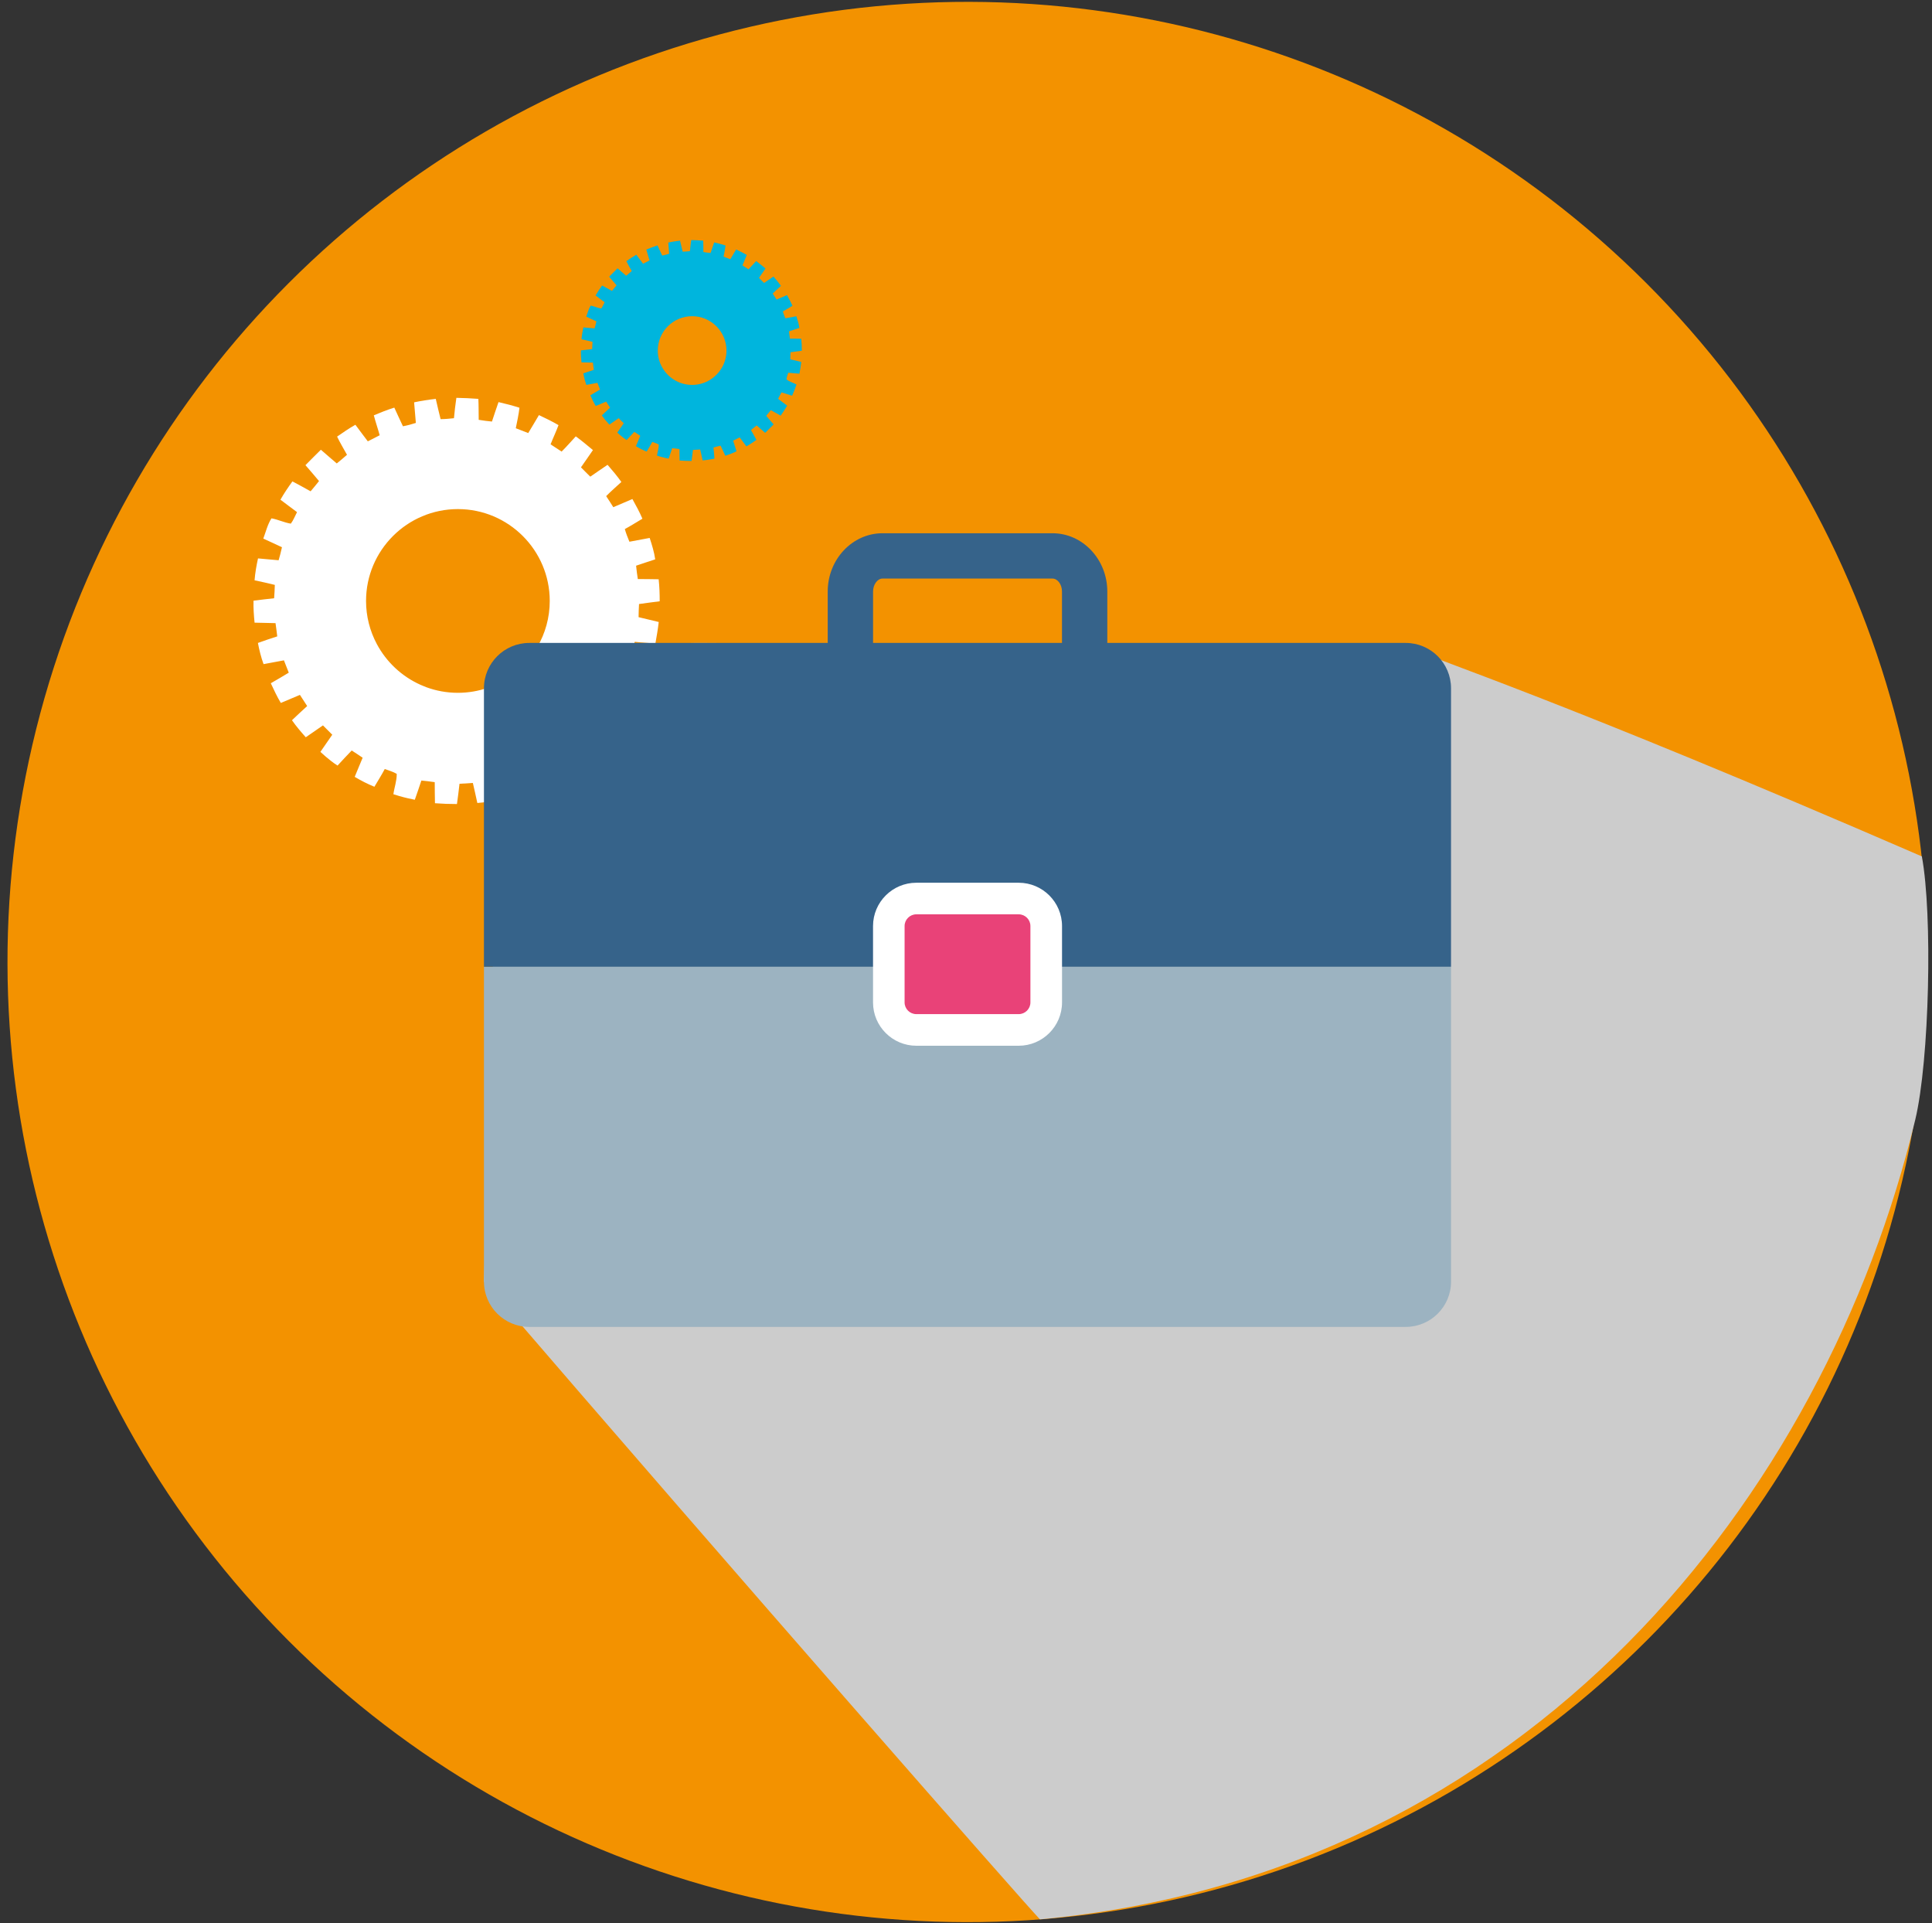 <?xml version="1.0" encoding="UTF-8"?><svg xmlns="http://www.w3.org/2000/svg" viewBox="0 0 1024.19 1019.46"><rect x="0" y="0" width="1024.19" height="1019.46" fill="#333333" stroke="none"/><defs><style>.cls-1{fill:#00b5dd;}.cls-2{fill:#e94278;}.cls-3{fill:#fff;}.cls-4{fill:#f39200;}.cls-5{fill:#9cb3c1;}.cls-6{fill:#ccc;}.cls-7{fill:#36638a;}.cls-8{mix-blend-mode:multiply;}.cls-9{isolation:isolate;}</style></defs><g class="cls-9"><g id="Illustration"><circle class="cls-4" cx="512.89" cy="509.91" r="508.91" transform="translate(-210.34 512.01) rotate(-45)"/><g class="cls-8"><path class="cls-6" d="M1015.3,593.56c7.56-31.45,9.25-108.96,3.51-139.63-193.51-83.93-261.08-105.22-263.77-107.8-3.29-3.44-34.16,6.06-37.6,2.77-18.39,4.62-255.72-8.11-347.96-8.11-128.16,0-108.06,220.2-112.93,338.52,134.54,156.36,286.3,329.26,294.75,338.04,260.07-24.12,416.25-225.21,464-423.78Z"/></g><path class="cls-5" d="M256.55,512.43v166.87c0,13.27,10.76,24.02,24.04,24.02h464.6c13.27,0,24.04-10.75,24.04-24.02v-166.87H256.55Z"/><path class="cls-3" d="M338.79,320.16c3.66-.55,7.33-.97,10.93-1.46,0-3.85-.12-7.75-.55-11.66-3.66-.12-7.32-.06-11.05-.12-.37-2.32-.67-4.7-.91-7.08,3.42-1.1,6.78-2.32,10.13-3.36-.55-3.9-1.71-7.63-2.93-11.35-3.6,.67-7.14,1.34-10.74,2.01-.92-2.2-1.77-4.39-2.44-6.71,3.17-1.71,6.22-3.66,9.33-5.49-1.53-3.6-3.42-7.02-5.31-10.44-3.35,1.4-6.71,2.93-10.13,4.33-1.22-1.95-2.5-3.97-3.78-5.86,2.56-2.62,5.37-5.01,8.06-7.51-2.26-3.17-4.76-6.16-7.32-9.09-3.11,2.07-6.1,4.21-9.16,6.28-1.65-1.59-3.29-3.29-4.94-4.94,2.07-3.05,4.27-6.04,6.35-9.15-2.99-2.5-5.98-5-9.09-7.26-2.5,2.69-4.88,5.43-7.51,8.06-1.95-1.28-3.9-2.56-5.86-3.84,1.34-3.42,2.93-6.71,4.21-10.19-3.36-1.95-6.83-3.66-10.38-5.31-1.89,3.17-3.72,6.35-5.68,9.52-2.2-.85-4.39-1.71-6.59-2.56,.73-3.6,1.52-7.2,1.95-10.86-3.66-1.16-7.33-2.14-11.11-2.99-1.16,3.42-2.38,6.84-3.48,10.31-2.32-.18-4.64-.55-7.02-.91-.06-3.72,0-7.45-.18-11.11-3.91-.3-7.81-.49-11.66-.55-.49,3.54-.98,7.14-1.28,10.8-2.38,.24-4.7,.49-7.08,.49-.92-3.54-1.71-7.14-2.56-10.74-3.85,.43-7.69,1.04-11.48,1.83,.31,3.66,.61,7.32,.92,10.92-2.26,.73-4.51,1.34-6.84,1.77-1.59-3.3-3.05-6.59-4.58-9.89-3.72,1.16-7.26,2.56-10.86,4.09,.92,3.54,2.14,7.02,3.11,10.56-2.08,1.1-4.15,2.14-6.29,3.23-2.26-2.87-4.39-5.92-6.59-8.79-3.36,1.89-6.53,4.09-9.7,6.28,1.59,3.3,3.48,6.47,5.25,9.64-1.77,1.59-3.6,3.11-5.43,4.58-2.87-2.38-5.61-4.88-8.42-7.26-2.75,2.75-5.5,5.43-8.18,8.18,2.38,2.81,4.88,5.56,7.2,8.42-1.47,1.83-2.93,3.66-4.46,5.43-3.23-1.77-6.41-3.6-9.64-5.25-2.26,3.11-4.46,6.35-6.35,9.7,2.87,2.26,5.86,4.33,8.79,6.59-1.1,2.07-1.89,4.27-3.29,6.1-3.54-.55-6.78-2.2-10.26-2.81-2.07,3.23-2.99,7.14-4.33,10.74,3.3,1.53,6.59,2.99,9.89,4.58-.49,2.32-1.1,4.64-1.77,6.9-3.66-.3-7.32-.67-10.92-.98-.85,3.84-1.52,7.69-1.83,11.6,3.6,.79,7.2,1.53,10.74,2.44-.06,2.32-.19,4.7-.37,7.08-3.66,.37-7.32,.85-10.92,1.28-.12,3.9,.18,7.81,.55,11.66,3.72,.12,7.39,.12,11.11,.25,.3,2.32,.67,4.64,.92,7.02-3.48,1.1-6.84,2.26-10.25,3.48,.73,3.79,1.65,7.57,2.99,11.23,3.6-.61,7.2-1.41,10.8-2.01,.86,2.2,1.71,4.33,2.56,6.53-3.17,1.95-6.35,3.78-9.52,5.61,1.65,3.54,3.3,7.08,5.31,10.44,3.36-1.4,6.71-2.87,10.13-4.27,1.28,1.95,2.56,3.9,3.84,5.92-2.68,2.5-5.43,4.94-8.06,7.51,2.2,3.17,4.76,6.16,7.32,9.03,3.05-2.08,6.04-4.21,9.1-6.29,1.36,1.36,2.73,2.73,4.09,4.09,.28,.28,.56,.56,.85,.85-.28,.41-.57,.82-.85,1.23-1.81,2.63-3.64,5.23-5.44,7.87,1.76,1.61,3.56,3.19,5.44,4.65,1.18,.92,2.38,1.81,3.65,2.61,2.5-2.68,4.95-5.43,7.51-8,1.95,1.28,3.9,2.5,5.8,3.84-1.34,3.36-2.87,6.72-4.21,10.13,3.36,2.01,6.84,3.79,10.44,5.25,1.83-3.11,3.78-6.16,5.49-9.4,2.13,.79,4.39,1.4,6.35,2.56,.06,3.66-1.28,7.2-1.77,10.8,1.05,.34,2.1,.66,3.16,.97,1.53,.44,3.07,.84,4.63,1.2,1.18,.28,2.37,.53,3.56,.76,1.22-3.36,2.32-6.77,3.48-10.19,2.38,.19,4.7,.55,7.08,.86,.06,3.72,0,7.44,.12,11.17,3.84,.3,7.75,.43,11.66,.43,.49-3.6,.98-7.14,1.35-10.74,2.32-.18,4.7-.3,7.08-.43,.86,3.54,1.59,7.08,2.38,10.62,3.91-.3,7.75-.98,11.54-1.71-.37-3.6-.49-7.26-.98-10.86,1.38-.4,2.76-.77,4.14-1.11,.94-.23,1.88-.46,2.82-.66,.58,1.18,1.13,2.37,1.69,3.56,.97,2.08,1.94,4.17,2.95,6.26,3.66-1.28,7.39-2.63,10.86-4.33-1.1-3.42-2.2-6.9-3.24-10.38,2.14-1.1,4.21-2.14,6.35-3.23,2.2,2.93,4.33,5.92,6.59,8.79,3.3-1.95,6.59-4.03,9.7-6.29-1.65-3.29-3.42-6.47-5.31-9.64,1.83-1.53,3.66-3.05,5.55-4.52,1.04,.88,2.06,1.79,3.08,2.69,1.74,1.55,3.48,3.11,5.28,4.57,2.75-2.75,5.43-5.49,8.18-8.24-2.38-2.81-4.82-5.55-7.21-8.36,1.47-1.89,2.93-3.66,4.52-5.49,3.17,1.83,6.34,3.6,9.58,5.31,2.26-3.17,4.33-6.41,6.35-9.7-2.93-2.32-5.92-4.39-8.85-6.65,1.1-2.14,2.2-4.21,3.3-6.29,3.47,1.04,6.95,2.14,10.37,3.23,1.65-3.6,3.05-7.26,4.27-10.92-3.17-1.77-6.96-2.62-9.77-5.01,.25-2.26,1.04-4.33,1.71-6.47,3.6,.43,7.26,.61,10.92,.92,.67-3.78,1.34-7.57,1.77-11.41-3.54-.91-7.14-1.65-10.68-2.56,0-2.32,.12-4.64,.24-6.96Zm-53.93,22.77c-5.31,9.12-13.49,16.38-23.3,20.51-.94,.4-1.9,.75-2.87,1.09-5,1.74-10.36,2.69-15.94,2.69-5.91,0-11.59-1.06-16.84-3-1-.37-1.98-.78-2.95-1.22-9.94-4.44-18.13-12.11-23.22-21.67-3.62-6.81-5.69-14.57-5.69-22.8,0-26.85,21.84-48.69,48.69-48.69s48.69,21.84,48.69,48.69c0,8.89-2.41,17.22-6.58,24.4Z"/><path class="cls-1" d="M419.12,186.69c1.99-.3,3.98-.53,5.94-.8,0-2.09-.07-4.21-.3-6.34-1.99-.07-3.98-.03-6.01-.07-.2-1.26-.36-2.56-.5-3.85,1.86-.6,3.68-1.26,5.51-1.83-.3-2.12-.93-4.15-1.59-6.17-1.96,.37-3.88,.73-5.84,1.1-.5-1.19-.96-2.39-1.33-3.65,1.73-.93,3.38-1.99,5.08-2.99-.83-1.96-1.86-3.82-2.89-5.67-1.82,.76-3.65,1.59-5.51,2.36-.66-1.06-1.36-2.16-2.06-3.19,1.39-1.43,2.92-2.72,4.38-4.08-1.23-1.72-2.59-3.35-3.98-4.94-1.69,1.13-3.32,2.29-4.98,3.42-.9-.86-1.79-1.79-2.69-2.69,1.13-1.66,2.32-3.29,3.45-4.98-1.63-1.36-3.25-2.72-4.94-3.95-1.36,1.46-2.65,2.95-4.08,4.38-1.06-.7-2.12-1.39-3.19-2.09,.73-1.86,1.59-3.65,2.29-5.54-1.83-1.06-3.72-1.99-5.64-2.89-1.03,1.73-2.02,3.45-3.09,5.18-1.2-.46-2.39-.93-3.58-1.39,.4-1.96,.83-3.92,1.06-5.91-1.99-.63-3.98-1.16-6.04-1.63-.63,1.86-1.29,3.72-1.89,5.61-1.26-.1-2.52-.3-3.82-.5-.03-2.02,0-4.05-.1-6.04-2.12-.17-4.25-.27-6.34-.3-.27,1.92-.53,3.88-.7,5.87-1.29,.13-2.55,.27-3.85,.27-.5-1.93-.93-3.88-1.39-5.84-2.09,.23-4.18,.56-6.24,1,.17,1.99,.33,3.98,.5,5.94-1.23,.4-2.45,.73-3.72,.96-.86-1.79-1.66-3.58-2.49-5.38-2.02,.63-3.95,1.39-5.91,2.22,.5,1.92,1.16,3.82,1.69,5.74-1.13,.6-2.26,1.16-3.42,1.76-1.23-1.56-2.39-3.22-3.58-4.78-1.83,1.03-3.55,2.22-5.28,3.42,.86,1.79,1.89,3.52,2.85,5.24-.96,.86-1.96,1.69-2.95,2.49-1.56-1.29-3.05-2.65-4.58-3.95-1.49,1.49-2.99,2.95-4.45,4.45,1.29,1.53,2.65,3.02,3.92,4.58-.8,1-1.59,1.99-2.42,2.95-1.76-.96-3.48-1.96-5.24-2.85-1.23,1.69-2.42,3.45-3.45,5.28,1.56,1.23,3.19,2.36,4.78,3.58-.6,1.13-1.03,2.32-1.79,3.32-1.93-.3-3.68-1.19-5.58-1.53-1.13,1.76-1.63,3.88-2.36,5.84,1.79,.83,3.58,1.63,5.38,2.49-.27,1.26-.6,2.52-.96,3.75-1.99-.16-3.98-.36-5.94-.53-.46,2.09-.83,4.18-1,6.31,1.96,.43,3.92,.83,5.84,1.33-.03,1.26-.1,2.56-.2,3.85-1.99,.2-3.98,.46-5.94,.7-.07,2.12,.1,4.25,.3,6.34,2.02,.07,4.02,.07,6.04,.13,.17,1.26,.37,2.52,.5,3.82-1.89,.6-3.72,1.23-5.58,1.89,.4,2.06,.9,4.11,1.63,6.11,1.96-.33,3.92-.76,5.87-1.1,.46,1.2,.93,2.36,1.39,3.55-1.72,1.06-3.45,2.06-5.18,3.05,.9,1.92,1.79,3.85,2.89,5.67,1.82-.76,3.65-1.56,5.51-2.32,.7,1.06,1.39,2.12,2.09,3.22-1.46,1.36-2.95,2.69-4.38,4.08,1.2,1.73,2.59,3.35,3.98,4.91,1.66-1.13,3.29-2.29,4.95-3.42,.74,.74,1.48,1.48,2.23,2.23,.15,.15,.31,.31,.46,.46-.15,.22-.31,.44-.46,.67-.98,1.43-1.98,2.84-2.96,4.28,.96,.88,1.93,1.73,2.96,2.53,.64,.5,1.3,.98,1.99,1.42,1.36-1.46,2.69-2.95,4.08-4.35,1.06,.7,2.12,1.36,3.15,2.09-.73,1.83-1.56,3.65-2.29,5.51,1.82,1.1,3.72,2.06,5.67,2.85,1-1.69,2.06-3.35,2.99-5.11,1.16,.43,2.39,.76,3.45,1.39,.03,1.99-.7,3.92-.96,5.87,.57,.19,1.14,.36,1.72,.53,.83,.24,1.67,.46,2.52,.65,.64,.15,1.29,.29,1.94,.41,.66-1.82,1.26-3.68,1.89-5.54,1.29,.1,2.56,.3,3.85,.47,.03,2.02,0,4.05,.07,6.07,2.09,.16,4.22,.23,6.34,.23,.27-1.96,.53-3.88,.73-5.84,1.26-.1,2.55-.16,3.85-.23,.47,1.93,.86,3.85,1.29,5.78,2.12-.17,4.22-.53,6.27-.93-.2-1.96-.26-3.95-.53-5.91,.75-.22,1.5-.42,2.25-.6,.51-.13,1.02-.25,1.53-.36,.31,.64,.61,1.29,.92,1.94,.53,1.13,1.05,2.27,1.6,3.41,1.99-.7,4.02-1.43,5.91-2.36-.6-1.86-1.19-3.75-1.76-5.64,1.16-.6,2.29-1.16,3.45-1.76,1.19,1.59,2.35,3.22,3.58,4.78,1.79-1.06,3.59-2.19,5.28-3.42-.9-1.79-1.86-3.52-2.89-5.24,1-.83,1.99-1.66,3.02-2.46,.56,.48,1.12,.97,1.67,1.46,.95,.84,1.89,1.69,2.87,2.49,1.49-1.49,2.95-2.99,4.45-4.48-1.29-1.53-2.62-3.02-3.92-4.55,.8-1.03,1.59-1.99,2.46-2.99,1.73,1,3.45,1.96,5.21,2.89,1.23-1.72,2.36-3.48,3.45-5.28-1.59-1.26-3.22-2.39-4.81-3.62,.6-1.16,1.2-2.29,1.79-3.42,1.89,.56,3.78,1.16,5.64,1.76,.89-1.96,1.66-3.95,2.32-5.94-1.73-.96-3.78-1.43-5.31-2.72,.13-1.23,.56-2.36,.93-3.52,1.96,.23,3.95,.33,5.94,.5,.37-2.06,.73-4.11,.96-6.21-1.93-.5-3.88-.89-5.81-1.39,0-1.26,.07-2.52,.13-3.78Zm-36.47,8.24c-1.99,3.41-5.04,6.13-8.71,7.67-.35,.15-.71,.28-1.07,.41-1.87,.65-3.87,1.01-5.96,1.01-2.21,0-4.33-.4-6.3-1.12-.37-.14-.74-.29-1.1-.45-3.72-1.66-6.78-4.53-8.68-8.11-1.35-2.55-2.13-5.45-2.13-8.53,0-10.04,8.17-18.21,18.21-18.21s18.21,8.17,18.21,18.21c0,3.32-.9,6.44-2.46,9.13Z"/><path class="cls-7" d="M587,365.76h-24.02v-52.23c0-3.72-2.3-6.87-5.07-6.87h-90.04c-2.72,0-5.04,3.15-5.04,6.87v52.23h-24.04v-52.23c0-17.03,13.03-30.89,29.08-30.89h90.04c16.04,0,29.09,13.86,29.09,30.89v52.23Z"/><path class="cls-7" d="M769.22,364.81c0-13.27-10.76-24.03-24.04-24.03H280.59c-13.27,0-24.04,10.76-24.04,24.03v147.62H769.22v-147.62Z"/><g><path class="cls-2" d="M554.6,531.34c0,8.04-6.52,14.58-14.58,14.58h-54.25c-8.06,0-14.58-6.54-14.58-14.58v-40.5c0-8.05,6.52-14.57,14.58-14.57h54.25c8.06,0,14.58,6.52,14.58,14.57v40.5Z"/><path class="cls-3" d="M540.02,554.29h-54.25c-12.66,0-22.96-10.3-22.96-22.95v-40.5c0-12.65,10.3-22.95,22.96-22.95h54.25c12.66,0,22.98,10.29,22.98,22.95v40.5c0,12.65-10.32,22.95-22.98,22.95Zm-54.25-69.66c-3.42,0-6.23,2.79-6.23,6.2v40.5c0,3.41,2.8,6.2,6.23,6.2h54.25c3.43,0,6.22-2.79,6.22-6.2v-40.5c0-3.41-2.78-6.2-6.22-6.2h-54.25Z"/></g></g></g></svg>